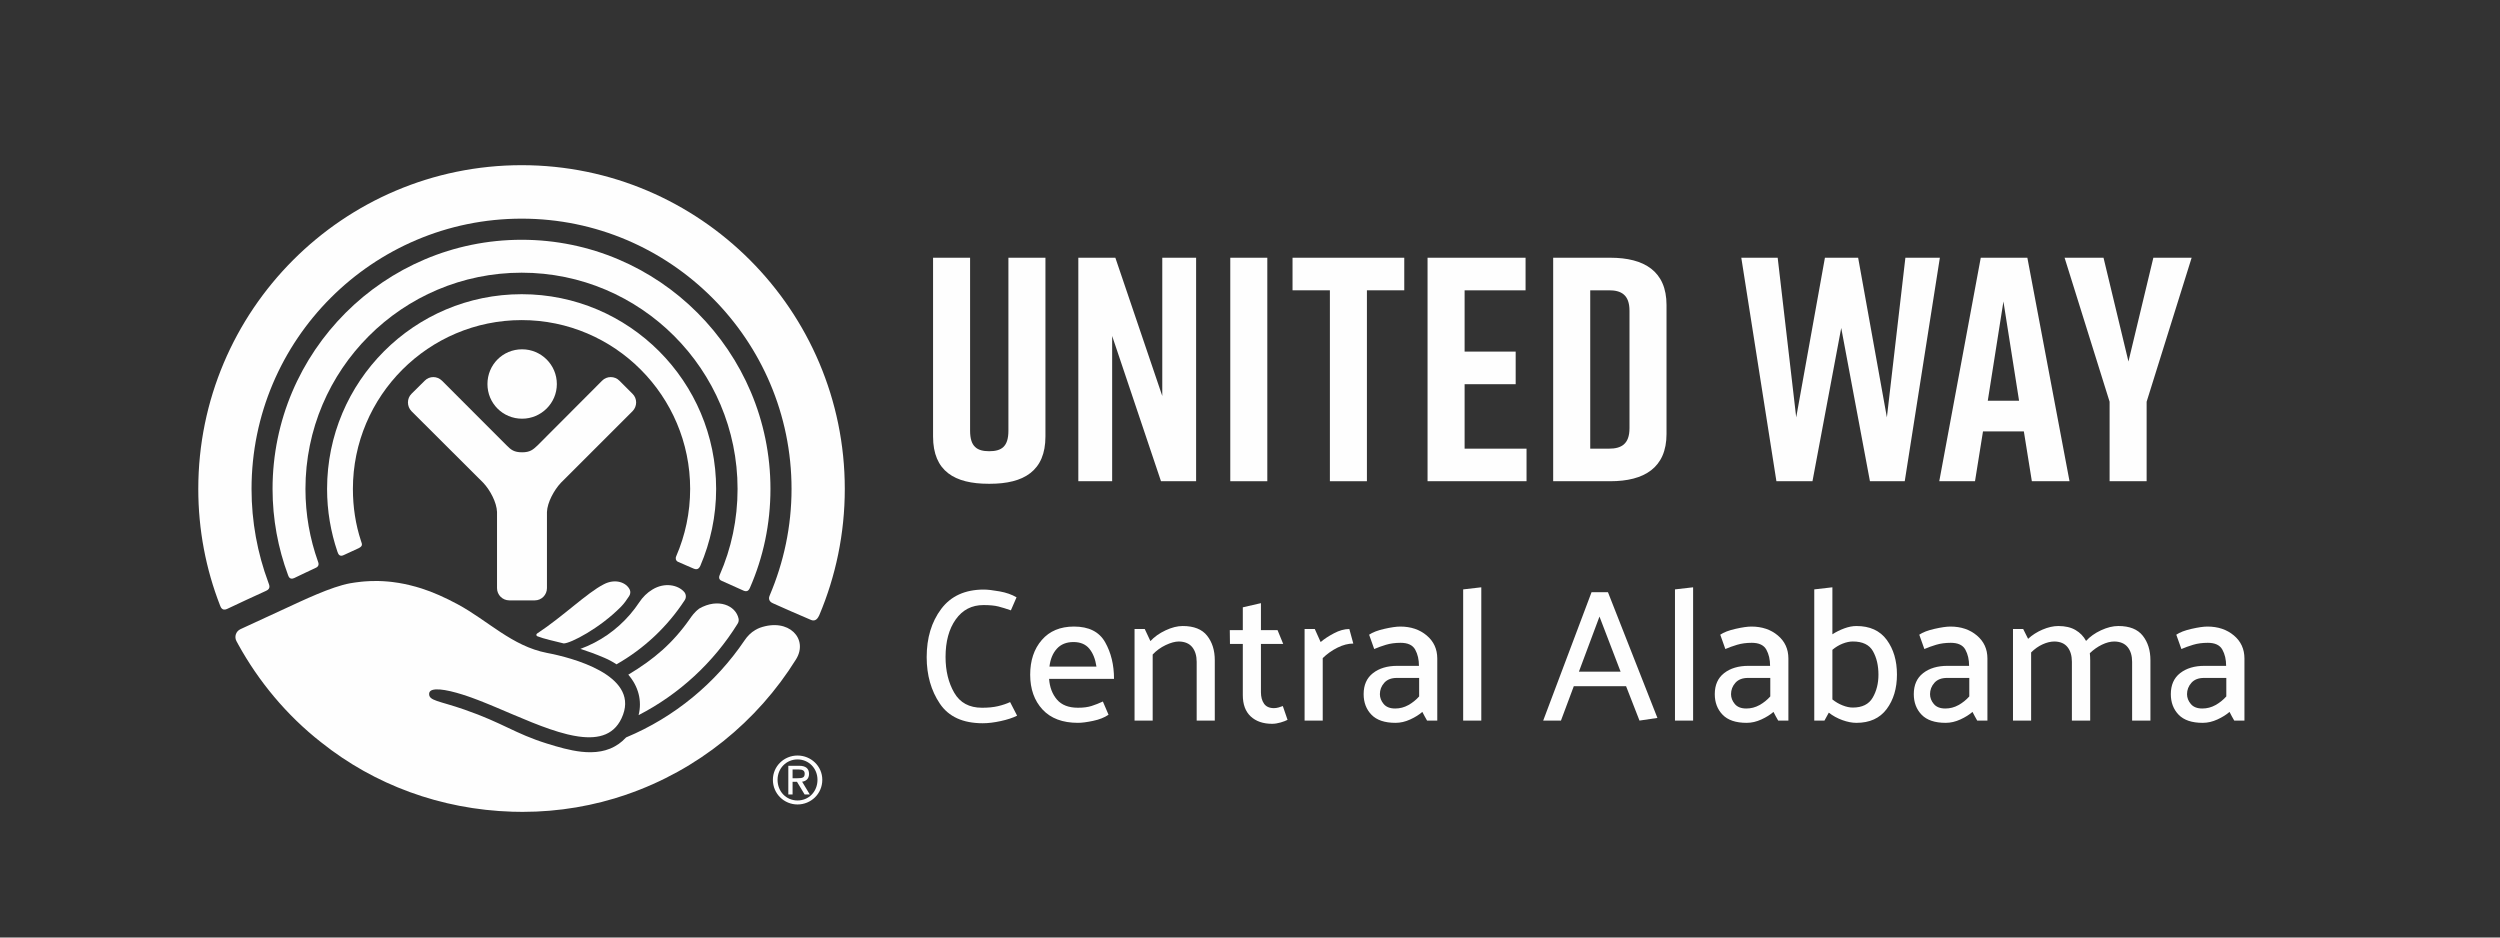 <svg version="1.2" xmlns="http://www.w3.org/2000/svg" viewBox="0 0 1008 378" width="1008" height="378">
	<rect x="0" y="0" width="1008" height="378" fill="#333333" stroke="none"/>
	<style>
		.s0 { fill: #fefefe } 
	</style>
	<g id="Layer 1">
		<g id="&lt;Group&gt;">
			<path id="&lt;Compound Path&gt;" class="s0" d="m407.59 246.09q-2.82-0.99-5.06-1.56-2.25-0.57-5.98-0.57-7.08 0-11.19 5.78-4.11 5.78-4.11 15.15 0 8.37 3.5 14.42 3.5 6.05 11.19 6.05 3.73 0.01 6.47-0.64 2.74-0.65 4.87-1.64l2.82 5.48q-2.59 1.3-6.58 2.17-4 0.88-7.27 0.88-11.96 0-17.28-7.88-5.33-7.88-5.33-18.77 0-11.64 5.86-19.44 5.86-7.81 17.2-7.81 2.29 0.01 6.32 0.73 4.03 0.72 6.85 2.4z"/>
			<path id="&lt;Compound Path&gt;" fill-rule="evenodd" class="s0" d="m449.17 273.72h-26.18q0.38 5.1 3.19 8.37 2.82 3.27 8.45 3.27 3.27 0.01 5.52-0.72 2.25-0.72 4.53-1.79l2.28 5.33q-2.43 1.68-6.2 2.47-3.77 0.8-6.13 0.8-9.29 0-14.27-5.36-4.99-5.37-4.99-14.05 0-8.6 4.69-14 4.68-5.41 12.97-5.41 8.99 0 12.56 6.32 3.58 6.32 3.58 14.77zm-7.08-4.95q-0.68-4.57-2.89-7.23-2.21-2.67-6.39-2.67-4.27 0.01-6.7 2.71-2.44 2.7-2.97 7.19z"/>
			<path id="&lt;Compound Path&gt;" class="s0" d="m463.85 258.49q2.36-2.58 6.09-4.33 3.72-1.75 6.92-1.75 6.78 0 9.86 3.92 3.08 3.92 3.08 9.85v24.36h-7.3v-23.67q-0.01-3.73-1.79-5.94-1.79-2.21-5.37-2.28-2.28 0-5.33 1.44-3.04 1.45-5.25 3.81v26.64h-7.31v-36.92h4.11z"/>
			<path id="&lt;Compound Path&gt;" class="s0" d="m519.14 290.24q-0.99 0.53-2.78 1.06-1.79 0.53-3.46 0.54-5.41-0.01-8.61-2.97-3.19-2.97-3.19-8.6v-20.63h-5.18l-0.07-5.56h5.25v-9.21l7.31-1.68v10.89h6.7l2.28 5.56h-8.98v19.48q0 2.82 1.25 4.61 1.26 1.79 4 1.79 0.91 0 1.86-0.27 0.95-0.27 1.71-0.57z"/>
			<path id="&lt;Compound Path&gt;" class="s0" d="m526.01 290.54v-36.92h4.11l2.36 5.25q2.13-1.82 5.37-3.53 3.23-1.72 6.2-1.72l1.6 5.86q-3.04 0-6.36 1.64-3.31 1.64-5.97 4.23v25.19z"/>
			<path id="&lt;Compound Path&gt;" fill-rule="evenodd" class="s0" d="m552.03 255.91q2.13-1.45 6.16-2.36 4.04-0.92 6.4-0.92 6.39 0 10.65 3.58 4.26 3.58 4.27 9.29v25.04h-4.12q-0.53-0.84-0.98-1.75-0.46-0.91-0.92-1.75-1.9 1.67-4.87 3.04-2.97 1.37-5.94 1.37-6.54 0-9.7-3.27-3.16-3.27-3.16-8.3 0-5.55 3.77-8.48 3.76-2.93 9.78-2.93h8.75q0-3.81-1.52-6.55-1.52-2.74-5.86-2.74-3.27 0-5.94 0.8-2.66 0.8-4.72 1.71zm4.34 23.98q0 2.13 1.52 3.96 1.52 1.82 4.65 1.82 2.81 0 5.29-1.37 2.47-1.37 4.37-3.5v-7.46h-8.98q-3.35 0-5.1 1.98-1.75 1.98-1.75 4.57z"/>
			<path id="&lt;Compound Path&gt;" class="s0" d="m589.95 290.54v-52.9l7.31-0.84v53.74z"/>
			<path id="&lt;Compound Path&gt;" fill-rule="evenodd" class="s0" d="m648.33 238.78l19.94 50.69-7.23 1.07-5.4-13.85h-21.09l-5.17 13.85h-7.16l19.49-51.76zm-3.42 9.82l-8.3 22.23h16.82z"/>
			<path id="&lt;Compound Path&gt;" class="s0" d="m675.35 290.54v-52.9l7.31-0.84v53.74z"/>
			<path id="&lt;Compound Path&gt;" fill-rule="evenodd" class="s0" d="m693.61 255.91q2.12-1.45 6.16-2.36 4.03-0.92 6.39-0.92 6.4 0 10.66 3.58 4.26 3.58 4.26 9.29v25.04h-4.11q-0.53-0.84-0.99-1.75-0.45-0.91-0.91-1.75-1.9 1.67-4.87 3.04-2.97 1.37-5.94 1.37-6.55 0-9.7-3.27-3.16-3.27-3.16-8.3 0-5.55 3.77-8.48 3.76-2.93 9.78-2.93h8.75q0-3.81-1.52-6.55-1.53-2.74-5.86-2.74-3.28 0-5.94 0.8-2.66 0.8-4.72 1.71zm4.34 23.98q0 2.13 1.52 3.96 1.52 1.82 4.64 1.82 2.82 0 5.3-1.37 2.47-1.37 4.37-3.5v-7.46h-8.98q-3.35 0-5.1 1.98-1.75 1.98-1.75 4.57z"/>
			<path id="&lt;Compound Path&gt;" fill-rule="evenodd" class="s0" d="m731.51 290.54v-52.9l7.31-0.84v18.95q2.21-1.44 4.8-2.39 2.58-0.95 4.87-0.95 8.14-0.01 12.25 5.59 4.11 5.6 4.11 13.97 0 8.37-4.15 13.93-4.15 5.55-12.21 5.55-2.59 0-5.64-1.1-3.04-1.1-5.48-3.01l-1.75 3.2zm7.31-8.52q1.9 1.52 4.11 2.39 2.21 0.88 4.11 0.88 5.71 0 8.03-4 2.32-3.99 2.32-9.25 0-5.55-2.21-9.47-2.2-3.92-8.14-3.92-1.9 0-4.11 0.87-2.21 0.88-4.11 2.48z"/>
			<path id="&lt;Compound Path&gt;" fill-rule="evenodd" class="s0" d="m773.85 255.91q2.13-1.45 6.16-2.36 4.04-0.92 6.4-0.92 6.39 0 10.65 3.58 4.27 3.58 4.27 9.29v25.04h-4.12q-0.53-0.84-0.98-1.75-0.46-0.91-0.92-1.75-1.9 1.67-4.87 3.04-2.97 1.37-5.94 1.37-6.54 0-9.7-3.27-3.16-3.27-3.16-8.3 0-5.55 3.77-8.48 3.77-2.93 9.78-2.93h8.75q0-3.81-1.52-6.55-1.52-2.74-5.86-2.74-3.27 0-5.94 0.8-2.66 0.8-4.72 1.71zm4.34 23.98q0 2.13 1.52 3.96 1.52 1.82 4.65 1.82 2.81 0 5.29-1.37 2.47-1.37 4.37-3.5v-7.46h-8.98q-3.35 0-5.1 1.98-1.75 1.98-1.75 4.57z"/>
			<path id="&lt;Compound Path&gt;" class="s0" d="m841.1 258.42q2.36-2.59 6.05-4.3 3.69-1.71 6.97-1.71 6.77 0 9.85 3.92 3.08 3.92 3.08 9.85v24.36h-7.38v-23.67q0-3.73-1.79-5.94-1.79-2.21-5.36-2.28-2.36 0-5.03 1.29-2.66 1.3-4.87 3.43 0.08 0.76 0.11 1.4 0.04 0.65 0.04 1.41v24.36h-7.38v-23.67q0-3.73-1.75-5.94-1.75-2.21-5.25-2.28-2.29 0-4.8 1.14-2.51 1.14-4.64 3.27v27.48h-7.31v-36.92h4.11l1.98 3.96q2.44-2.28 5.82-3.73 3.39-1.44 6.36-1.44 4.19 0 6.96 1.63 2.78 1.64 4.23 4.38z"/>
			<path id="&lt;Compound Path&gt;" fill-rule="evenodd" class="s0" d="m877.48 255.91q2.13-1.45 6.17-2.36 4.03-0.92 6.39-0.92 6.4 0 10.66 3.58 4.26 3.58 4.26 9.29v25.04h-4.11q-0.53-0.84-0.99-1.75-0.46-0.91-0.91-1.75-1.91 1.67-4.87 3.04-2.97 1.37-5.94 1.37-6.55 0-9.71-3.27-3.15-3.27-3.15-8.3 0-5.55 3.76-8.48 3.77-2.93 9.78-2.93h8.76q0-3.81-1.53-6.55-1.52-2.74-5.86-2.74-3.27 0-5.93 0.8-2.67 0.8-4.72 1.71zm4.33 23.98q0 2.13 1.53 3.96 1.52 1.82 4.64 1.82 2.82 0 5.29-1.37 2.47-1.37 4.38-3.5v-7.46h-8.98q-3.35 0-5.1 1.98-1.76 1.98-1.76 4.57z"/>
		</g>
		<g id="&lt;Group&gt;">
			<path id="&lt;Compound Path&gt;" class="s0" d="m421.52 176.01c0 13.9-8.75 19.05-22.4 19.05h-0.51c-13.65 0-22.4-5.02-22.4-19.05v-72.09h14.93v69.77c0 6.44 2.83 8.24 7.72 8.24 4.9 0 7.73-1.8 7.73-8.24v-69.77h14.93z"/>
			<path id="&lt;Compound Path&gt;" class="s0" d="m434.78 194.03v-90.11h14.93l18.92 55.74v-55.74h13.64v90.11h-14.16l-19.69-58.57v58.57z"/>
			<path id="&lt;Compound Path&gt;" class="s0" d="m496.05 194.03v-90.11h14.93v90.11z"/>
			<path id="&lt;Compound Path&gt;" class="s0" d="m566.2 117.05h-15.06v76.98h-14.93v-76.98h-15.06v-13.13h45.05z"/>
			<path id="&lt;Compound Path&gt;" class="s0" d="m575.59 194.03v-90.11h39.52v13.13h-24.58v24.72h20.59v13.13h-20.59v26h24.97v13.13z"/>
			<path id="&lt;Compound Path&gt;" fill-rule="evenodd" class="s0" d="m671.94 122.97v52.01c0 13.64-9.01 19.05-22.65 19.05h-23.05v-90.11h23.05c13.64 0 22.65 5.41 22.65 19.05zm-23.17-5.92h-7.59v63.85h7.59c4.89 0 8.24-1.8 8.24-8.24v-47.37c0-6.43-3.35-8.24-8.24-8.24z"/>
			<path id="&lt;Compound Path&gt;" class="s0" d="m767.99 194.03h-14.03l-11.58-61.79-11.59 61.79h-14.54l-14.16-90.11h14.67l7.47 64.36 11.58-64.36h13.39l11.59 64.36 7.46-64.36h13.9z"/>
			<path id="&lt;Compound Path&gt;" fill-rule="evenodd" class="s0" d="m816.02 173.95h-16.48l-3.22 20.08h-14.41l16.73-90.11h18.79l17 90.11h-15.19zm-1.93-12.36l-6.31-40.03-6.31 40.03z"/>
			<path id="&lt;Compound Path&gt;" class="s0" d="m865.52 194.03h-14.93v-32.05l-18.15-58.06h15.7l10.05 41.84 10.04-41.84h15.44l-18.15 58.06z"/>
		</g>
		<path id="path22 00000022554012110843184150000004173755490849960589 " class="s0" d="m138.52 223.84c1.41-0.67 4.66-2.11 6.1-2.81 1.67-0.86 1.44-1.54 0.94-2.9-2.19-6.64-3.27-13.69-3.27-20.99 0-37.53 30.52-68.08 68.06-68.08 37.43 0 67.92 30.55 67.92 68.08 0 9.6-2.02 18.82-5.6 27.07-0.33 0.58-0.37 1.75 0.61 2.27 1.12 0.47 5.24 2.33 6.45 2.8 1.23 0.48 1.98 0.2 2.62-1.09 4.11-9.58 6.4-20.04 6.4-31.05 0-43.34-35.15-78.52-78.4-78.52-43.36 0-78.47 35.18-78.47 78.52 0 8.89 1.48 17.38 4.19 25.36 0.38 1.21 1.04 1.99 2.45 1.34z"/>
		<path id="path24 00000128479844568514344080000002815606641730244749 " class="s0" d="m118.61 233.08c1.59-0.84 7.2-3.37 8.68-4.12 1.54-0.64 1.18-1.93 0.93-2.51-3.27-9.17-5.06-18.98-5.06-29.31 0-48.13 39.08-87.19 87.19-87.19 47.95 0 87.04 39.06 87.04 87.19 0 12.32-2.53 24.02-7.19 34.65-0.24 0.55-0.65 1.87 0.83 2.42 1.32 0.61 7.59 3.4 8.74 3.92 1.23 0.5 2.01 0.28 2.62-1.16 5.34-12.18 8.26-25.68 8.26-39.83 0-55.37-44.98-100.46-100.3-100.46-55.43 0-100.45 45.09-100.45 100.46 0 12.19 2.22 23.89 6.24 34.73 0.24 0.67 0.75 1.99 2.47 1.21z"/>
		<path id="path26 00000116208353106798822250000017538064519615173547 " class="s0" d="m91.48 245.56c1.95-0.97 13.75-6.42 15.79-7.33 2.14-0.92 1.2-2.53 0.91-3.41-4.37-11.77-6.76-24.45-6.76-37.68 0-60.13 48.83-108.98 108.93-108.98 59.92 0 108.8 48.85 108.8 108.98 0 15.2-3.17 29.64-8.76 42.83-0.39 0.8-0.77 2.4 1.23 3.26 1.85 0.86 13.35 5.91 14.93 6.53 1.53 0.76 2.73 0.59 3.78-1.7 6.64-15.72 10.29-32.94 10.29-50.92 0-71.96-58.44-130.54-130.27-130.54-71.97 0-130.4 58.58-130.4 130.54 0 16.56 3.09 32.35 8.74 46.88 0.3 0.82 0.88 2.36 2.79 1.54z"/>
		<path id="path28 00000054259898520461978850000014208981642530088125 " class="s0" d="m210.51 168.82c7.67 0 14.01-6.23 14.01-13.96 0-7.8-6.34-14.02-14.01-14.02-7.8 0-13.97 6.22-13.97 14.02 0 7.73 6.17 13.96 13.97 13.96z"/>
		<path id="path30 00000133519372759843784660000012596092920137927089 " class="s0" d="m215.64 242.07c2.7 0 4.89-2.21 4.89-4.94v-30.68c0.15-3.89 2.9-8.88 5.61-11.78l28.88-28.86c1.96-1.95 1.96-5.16 0-7.04l-5.26-5.26c-1.91-1.96-5.1-1.96-7.01 0l-26.05 26.12c-1.79 1.69-3 2.74-6.19 2.74-3.26 0-4.52-1.05-6.19-2.74l-26.1-26.12c-1.98-1.96-5.08-1.96-6.98 0l-5.31 5.26c-1.93 1.88-1.93 5.09 0 7.04l28.93 28.86c2.73 2.9 5.41 7.89 5.54 11.78v30.68c0 2.73 2.21 4.94 4.95 4.94 0 0 10.29 0 10.29 0z"/>
		<path id="path54 00000109738879298168423040000012665025010910526382 " fill-rule="evenodd" class="s0" d="m311.63 314.41c0-5.51 4.54-9.78 9.93-9.78 5.42 0 9.99 4.27 9.99 9.78 0 5.66-4.57 9.95-9.99 9.95-5.39 0-9.93-4.29-9.93-9.95zm17.98 0c0-4.62-3.52-8.21-8.05-8.21-4.5 0-8.05 3.59-8.05 8.21 0 4.79 3.55 8.34 8.05 8.34 4.53 0 8.05-3.55 8.05-8.34zm-10.04 5.93h-1.72v-11.58h4.34c2.67 0 4.01 1.08 4.01 3.29 0 2.06-1.34 2.95-2.79 3.13l3.1 5.16h-2.08l-3.08-5.11h-1.78zm0-6.55h1.9c2.14 0 2.98-0.28 2.98-1.84 0-1.17-0.73-1.71-2.53-1.71h-2.35z"/>
		<g id="&lt;Group&gt;">
			<g id="&lt;Group&gt;">
				<path id="&lt;Path&gt;" class="s0" d="m234.03 261.63c2.91 0.93 6.13 2.09 9.68 3.61q2.66 1.14 4.86 2.62c11.13-6.32 20.58-15.23 27.54-25.92 0.66-1.03 0.54-2.38-0.27-3.3-2.5-2.81-7.86-3.93-12.75-0.96l-0.03 0.02c-2.15 1.28-3.93 3.07-5.31 5.15q-1.69 2.55-3.72 4.91c-5.47 6.35-12.34 11.06-20 13.87z"/>
				<path id="&lt;Path&gt;" class="s0" d="m253.33 272.03c4.08 4.7 5.61 10.55 4.15 16.31 16.43-8.46 30.27-21.27 39.96-36.91 0.36-0.59 0.5-1.3 0.36-1.97-1.1-5.3-8.22-8.47-15.86-4.09q-0.01 0.01-0.02 0.01c-2.04 1.54-3.12 3.22-3.77 4.14-6.89 9.84-14.48 16.31-24.82 22.51z"/>
				<path id="&lt;Path&gt;" class="s0" d="m250.39 244.63c1.28-1.31 2.32-2.8 3.3-4.32 0.49-0.76 0.61-1.71 0.24-2.53-1.35-2.94-5.84-4.63-10.48-2.2-6.75 3.43-16.35 12.92-26.91 19.87-0.41 0.27-0.36 0.9 0.1 1.08 2.62 1.06 7.11 2 10.64 2.9 2.78 0 14.56-6.11 23.11-14.8z"/>
			</g>
			<path id="&lt;Path&gt;" class="s0" d="m96.95 253.68c3.71-1.71 16.25-7.49 17.94-8.28 7.04-3.24 18.72-8.88 26.31-10.23q0.87-0.15 1.77-0.28 0.17-0.02 0.34-0.05 0.68-0.09 1.37-0.17 0.54-0.07 1.1-0.13 0.61-0.06 1.23-0.11 0.72-0.05 1.47-0.09 0.51-0.03 1.04-0.05 1.26-0.05 2.56-0.03 0.04 0 0.08 0 0.01 0 0.01 0 0.15 0 0.29 0 0.91 0.02 1.85 0.07 0.47 0.03 0.96 0.06 0.61 0.04 1.24 0.1 0.56 0.05 1.13 0.11 0.55 0.07 1.11 0.14 4.14 0.52 8.73 1.79 0.05 0.01 0.1 0.02 1.01 0.29 2.04 0.61 0.18 0.06 0.36 0.11c4.5 1.43 9.41 3.61 14.56 6.38 12.21 6.58 21.93 16.89 36.02 19.61 10.12 1.91 36.57 8.87 30.65 24.91-2.97 8.08-9.58 9.96-17.9 8.79q-0.09-0.01-0.18-0.03-0.55-0.08-1.1-0.18-0.4-0.06-0.81-0.14-0.43-0.08-0.86-0.18-0.68-0.14-1.37-0.3-0.2-0.05-0.41-0.1c-8.88-2.18-19.13-6.87-28.83-10.94q-0.39-0.16-0.78-0.32-0.65-0.28-1.31-0.55-0.69-0.28-1.38-0.56-0.54-0.23-1.08-0.44-0.82-0.33-1.62-0.64-0.44-0.17-0.87-0.34-1.23-0.47-2.43-0.91-0.01 0-0.02-0.01-0.78-0.28-1.57-0.55-1.19-0.41-2.37-0.78-1.13-0.35-2.22-0.66c-3.34-0.93-6.35-1.49-8.4-1.37q-0.02 0-0.04 0-0.33 0.03-0.62 0.08-0.13 0.01-0.25 0.04-0.23 0.05-0.43 0.11-0.18 0.06-0.35 0.13-0.05 0.03-0.11 0.06c-0.52 0.28-0.84 0.7-0.87 1.29-0.19 2.92 4 2.87 14.22 6.43 15.65 5.43 20.26 9.63 33.25 13.69 4.5 1.4 9.28 2.8 13.95 3.31q0.12 0.01 0.24 0.02 0.82 0.08 1.63 0.13 0.15 0.01 0.3 0.01 0.8 0.04 1.59 0.03 0.28-0.01 0.56-0.02 0.76-0.02 1.51-0.08 0.21-0.02 0.42-0.05 0.67-0.07 1.34-0.19 0.25-0.04 0.51-0.09 0.77-0.15 1.52-0.36 0.22-0.07 0.43-0.14 0.65-0.2 1.28-0.44 0.19-0.07 0.37-0.14 0.74-0.32 1.46-0.7 0.21-0.12 0.43-0.24 0.73-0.41 1.43-0.9 0.1-0.07 0.2-0.15 0.64-0.46 1.25-0.99 0.79-0.68 1.54-1.49 0.01 0 0.01 0c19.48-8.13 36.07-21.85 47.75-39.14 1.13-1.68 2.57-3.15 4.32-4.16q1-0.58 1.85-0.9c11.68-4.14 19.66 4.51 14.57 12.72-15.64 25.15-39.68 44.64-68.2 54.47v0.02c-13.2 4.54-27.35 7.02-42.07 7.02q-0.01-0.01-0.03-0.01-0.01 0-0.02 0.01-2.06 0-4.1-0.07c-28.94-0.9-55.68-10.95-76.85-27.82q-0.1-0.08-0.2-0.15 0 0 0 0c-14.03-10.97-25.3-24.75-33.39-39.4q-0.36-0.66-0.77-1.42c-0.94-1.77-0.2-3.97 1.62-4.8z"/>
		</g>
	</g>
</svg>